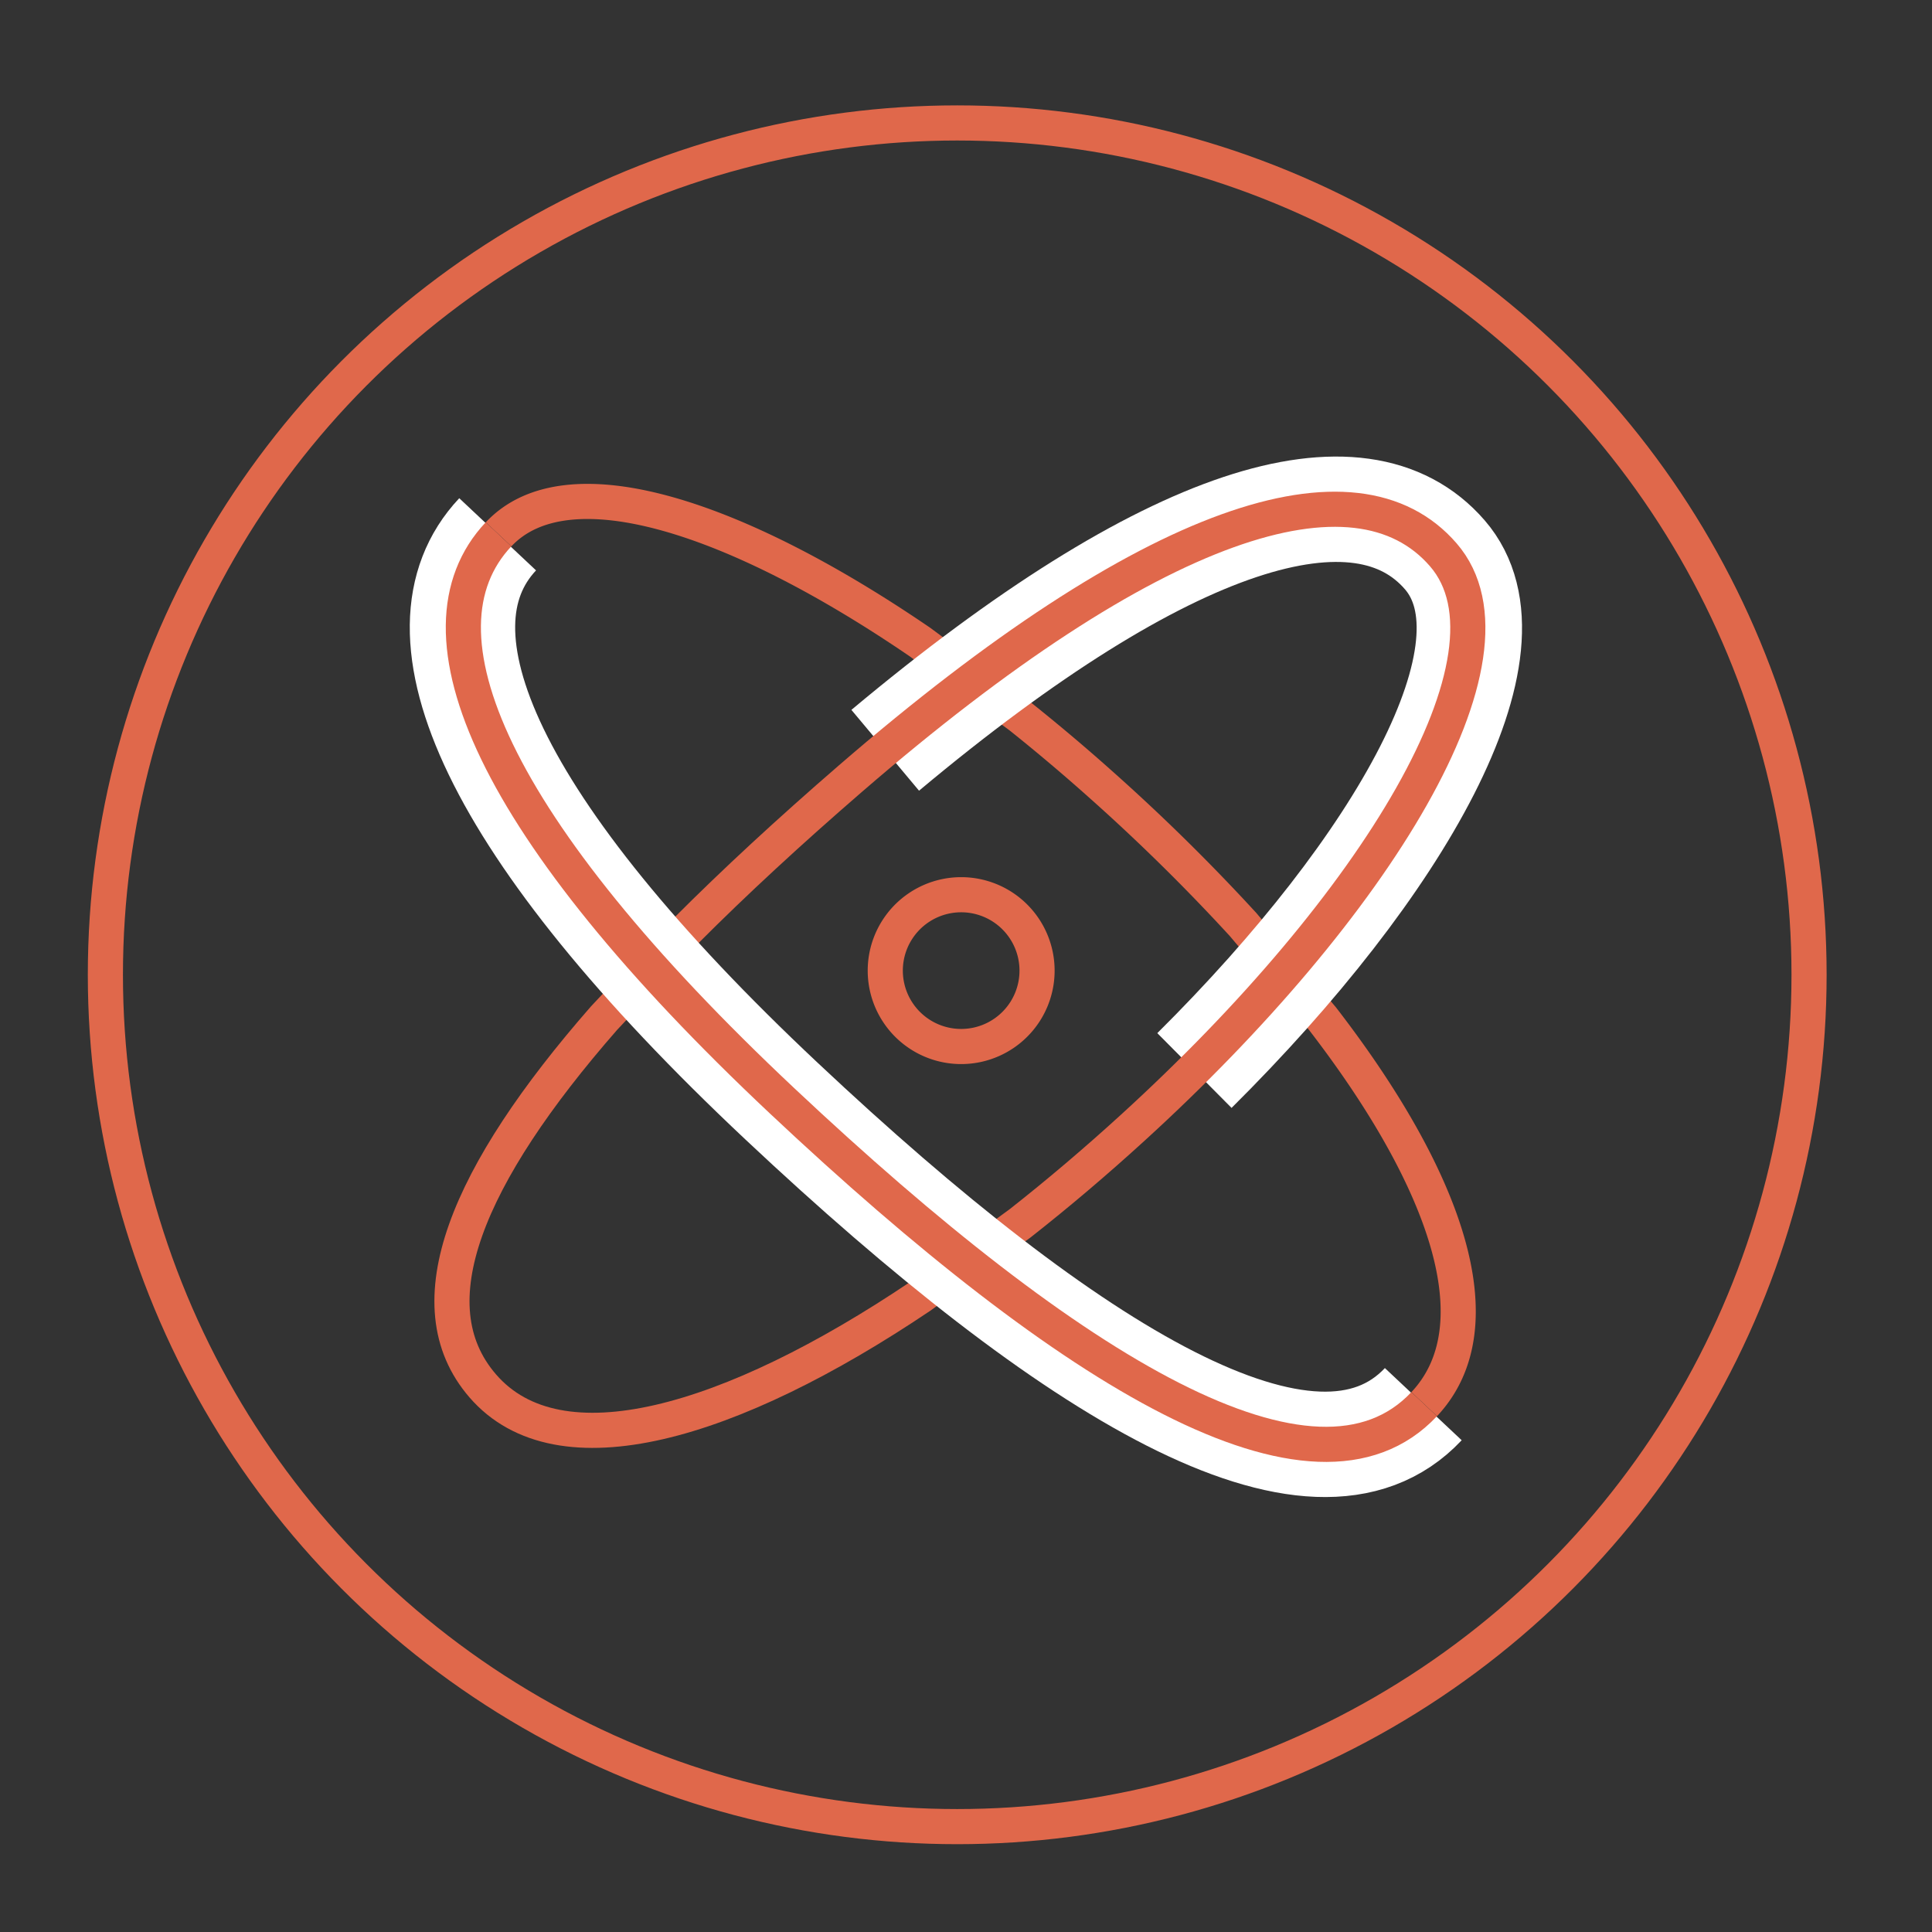 <svg xmlns="http://www.w3.org/2000/svg" xmlns:xlink="http://www.w3.org/1999/xlink" width="110" height="110" viewBox="0 0 110 110">
  <rect x="0" y="0" width="110" height="110" fill="#333333" stroke="none"/>
  <defs>
    <clipPath id="clip-path">
      <rect id="Rectangle_694" data-name="Rectangle 694" width="110" height="110" transform="translate(1161 2450)" fill="#fff" stroke="#707070" stroke-width="1"/>
    </clipPath>
    <clipPath id="clip-path-2">
      <rect id="Rectangle_691" data-name="Rectangle 691" width="100" height="100" transform="translate(0 -0.25)" fill="none"/>
    </clipPath>
  </defs>
  <g id="Mask_Group_3" data-name="Mask Group 3" transform="translate(-1161 -2450)" clip-path="url(#clip-path)">
    <g id="Group_2285" data-name="Group 2285" transform="translate(1166 2455.525)">
      <g id="Group_2284" data-name="Group 2284" transform="translate(0 -0.275)" clip-path="url(#clip-path-2)">
        <path id="Path_11406" data-name="Path 11406" d="M70.1,68.525c4.2-4.471,1.25-12.828-5.81-21.971l-4.5-5.333a112.435,112.435,0,0,0-8.144-8.013c-1.5-1.338-3.017-2.616-4.533-3.827l-5.686-4.22C30.967,18.005,21.335,14.807,17.4,19" transform="translate(5.989 6.171)" fill="none" stroke="#e0684b" stroke-miterlimit="10" stroke-width="2"/>
        <path id="Path_11407" data-name="Path 11407" d="M51.379,49.416c11.746-11.664,18.81-24.1,14.256-29.362-4.794-5.54-15.72-2.379-31.861,11.129" transform="translate(11.627 6.285)" fill="none" stroke="#fff" stroke-miterlimit="10" stroke-width="6"/>
        <path id="Path_11408" data-name="Path 11408" d="M24.078,46.439c-7.782,8.9-10.922,16.289-6.9,20.934,4.347,5.025,14.1,2.174,24.93-5.115L47.792,58.1c2.135-1.68,4.283-3.5,6.414-5.446,13.733-12.521,22.64-26.846,17.661-32.6S55.292,17.933,38.106,32.8c-3.436,2.972-6.572,5.865-9.344,8.644Z" transform="translate(5.309 6.285)" fill="none" stroke="#e0684b" stroke-miterlimit="10" stroke-width="2"/>
        <path id="Path_11409" data-name="Path 11409" d="M33.872,39.014a4.321,4.321,0,1,0,3.319-5.131A4.321,4.321,0,0,0,33.872,39.014Z" transform="translate(11.628 11.905)" fill="none" stroke="#e0684b" stroke-miterlimit="10" stroke-width="2"/>
        <circle id="Ellipse_13" data-name="Ellipse 13" cx="48.5" cy="48.5" r="48.5" transform="translate(1 1.75)" fill="none" stroke="#e0684b" stroke-miterlimit="10" stroke-width="2"/>
        <path id="Path_11410" data-name="Path 11410" d="M17.871,18.521c-5.212,5.545-.4,16.705,16.157,32.267S64.359,74.659,70.573,68.047" transform="translate(5.463 6.65)" fill="none" stroke="#fff" stroke-miterlimit="10" stroke-width="6"/>
        <path id="Path_11411" data-name="Path 11411" d="M17.908,18.521c-5.212,5.545-.4,16.705,16.157,32.267S64.4,74.659,70.61,68.047" transform="translate(5.476 6.65)" fill="none" stroke="#e0684b" stroke-miterlimit="10" stroke-width="2"/>
      </g>
    </g>
  </g>
</svg>
